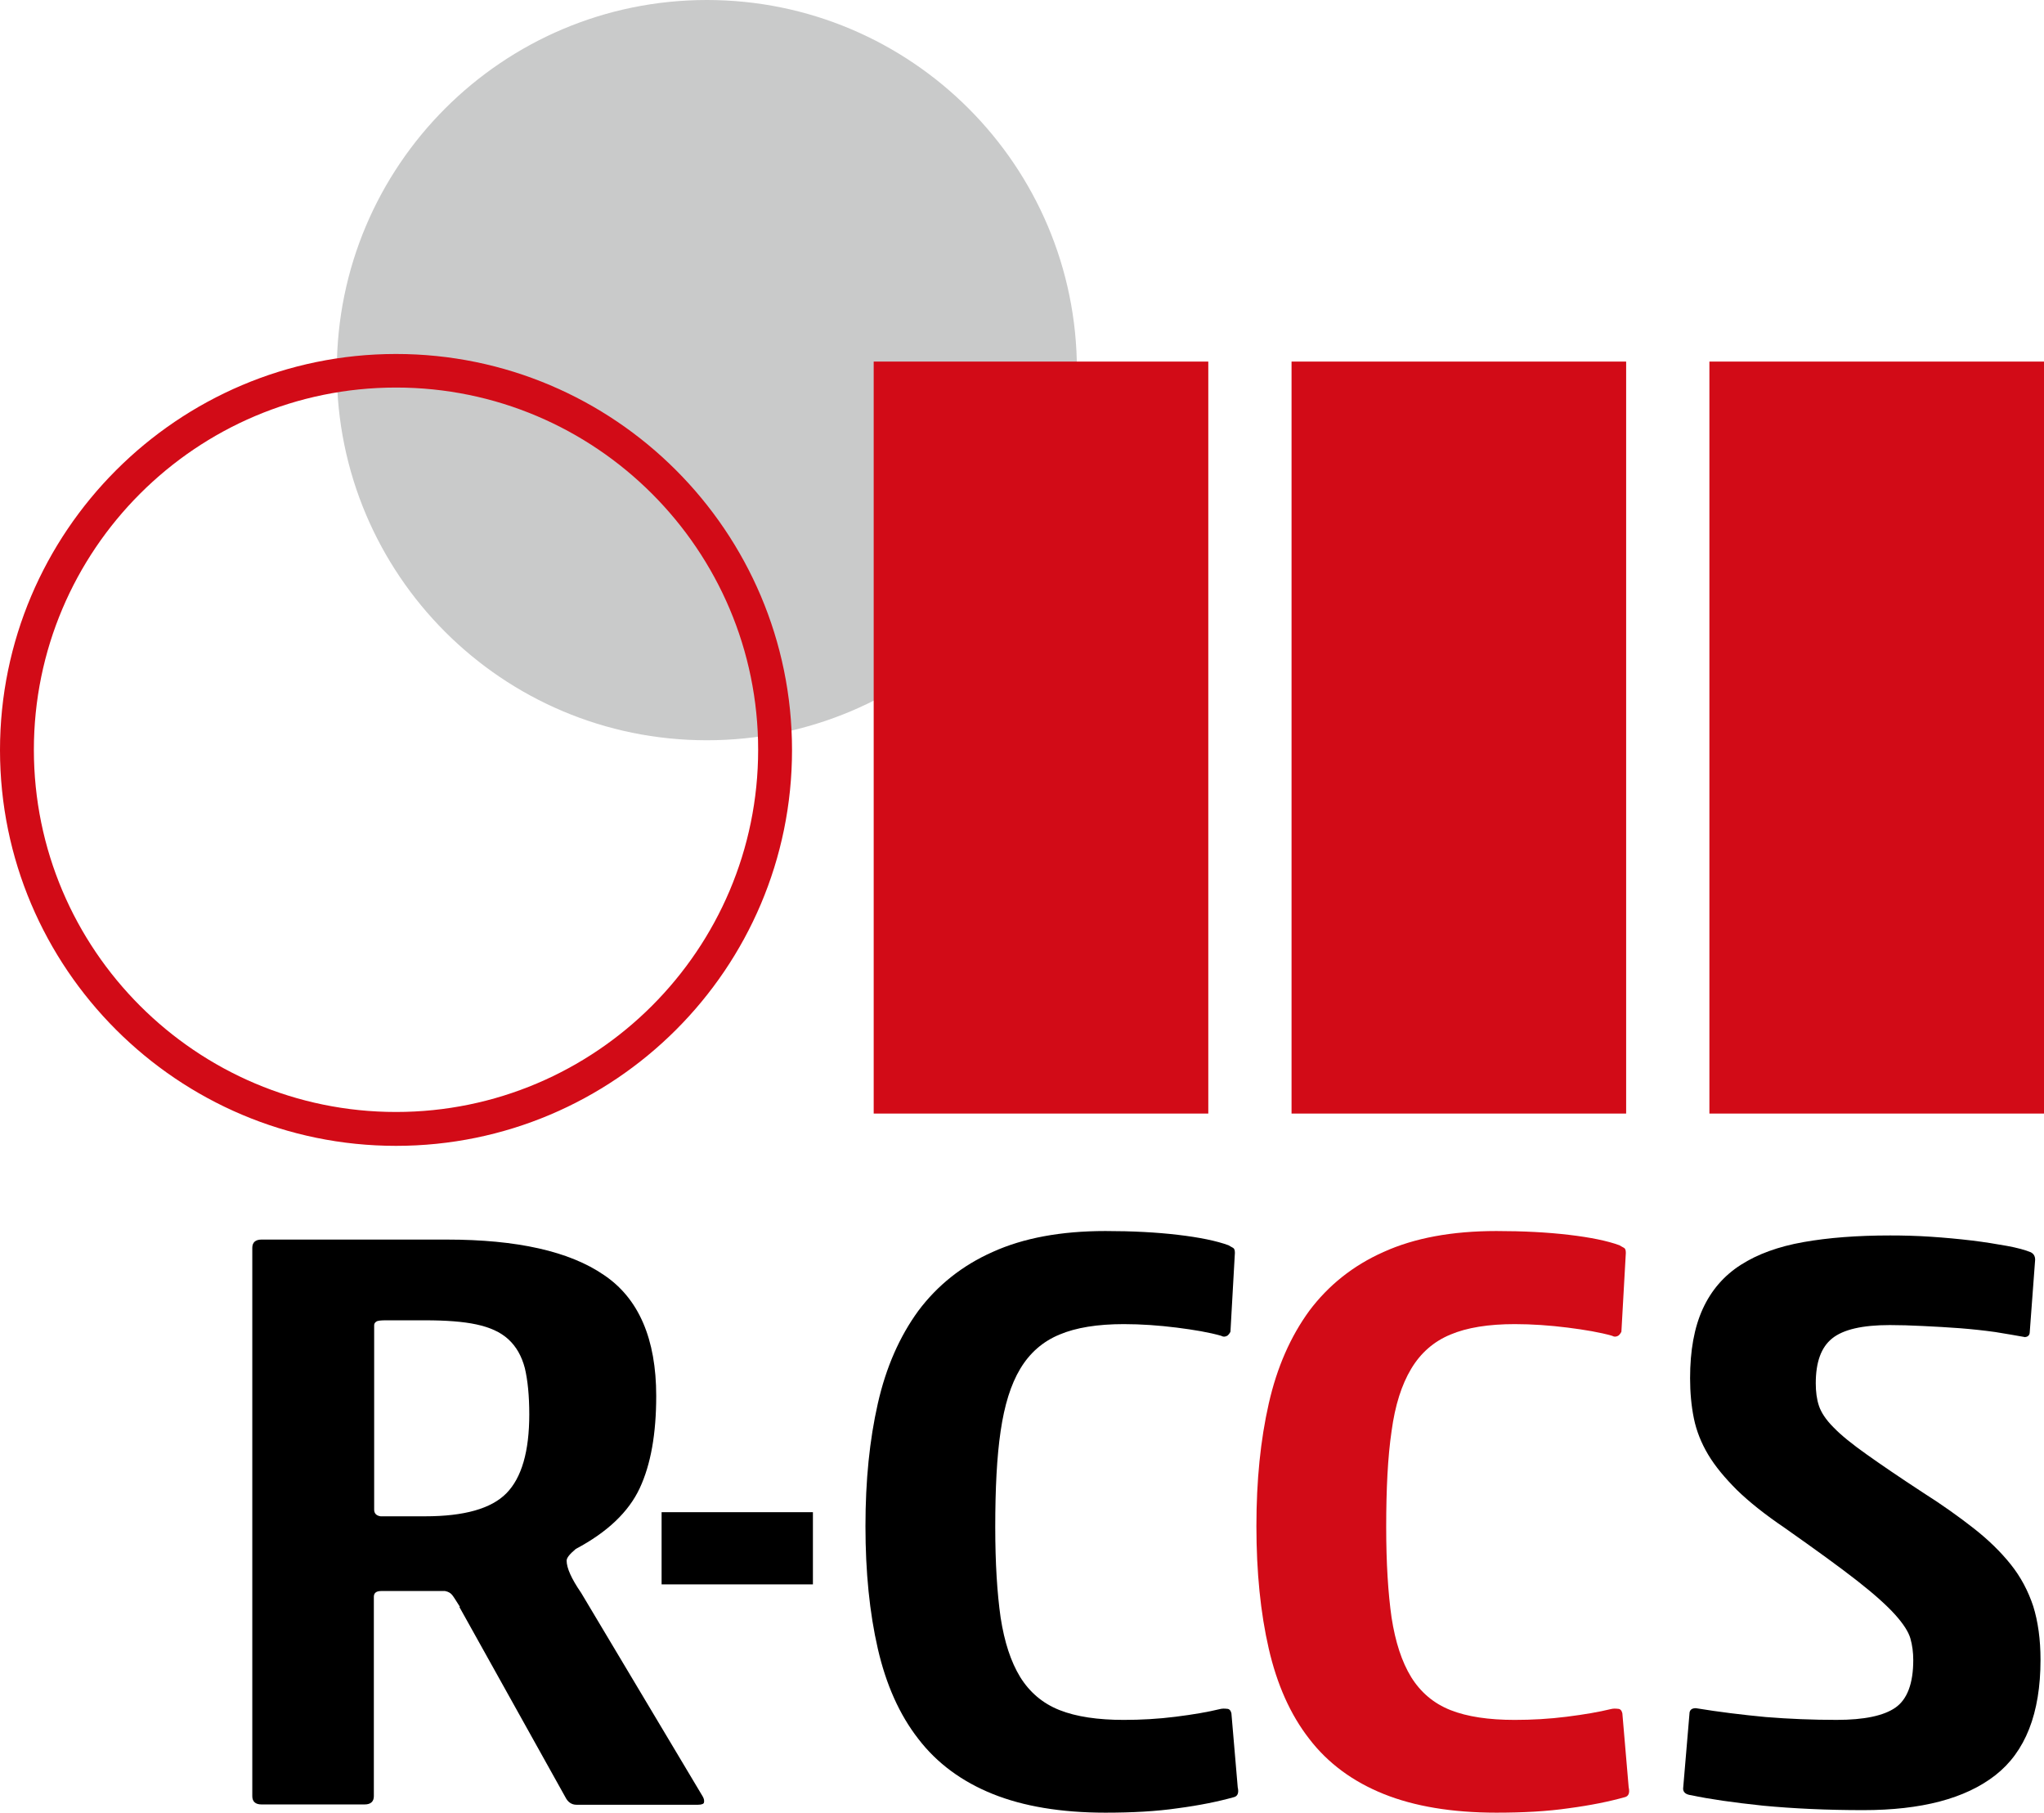 <?xml version="1.0" encoding="UTF-8"?>
<svg id="_レイヤー_2" data-name="レイヤー 2" xmlns="http://www.w3.org/2000/svg" viewBox="0 0 64.57 57.26">
  <defs>
    <style>
      .cls-1, .cls-2, .cls-3 {
        stroke-width: 0px;
      }

      .cls-2 {
        fill: #d20b17;
      }

      .cls-3 {
        fill: #c9caca;
      }
    </style>
  </defs>
  <g id="R-CCS_理研" data-name="R-CCS+理研">
    <g>
      <g>
        <path class="cls-3" d="m34.02,11.69c0,6.46-5.23,11.69-11.69,11.69s-11.69-5.23-11.69-11.69S15.88,0,22.33,0s11.69,5.23,11.69,11.69Z"/>
        <path class="cls-2" d="m12.51,36.19c-6.9,0-12.51-5.61-12.51-12.5s5.61-12.51,12.51-12.51,12.51,5.61,12.51,12.51-5.61,12.5-12.51,12.5Zm0-23.95c-6.31,0-11.44,5.13-11.44,11.44s5.13,11.44,11.44,11.44,11.44-5.13,11.44-11.44-5.13-11.44-11.44-11.44Z"/>
        <rect class="cls-2" x="40.8" y="11.42" width="10.57" height="23.75"/>
        <rect class="cls-2" x="27.6" y="11.42" width="10.57" height="23.75"/>
        <rect class="cls-2" x="54" y="11.42" width="10.57" height="23.75"/>
      </g>
      <g>
        <g>
          <path class="cls-1" d="m14.53,50.75c-.12-.19-.2-.32-.25-.38-.05-.06-.12-.1-.22-.12h-2.02c-.15,0-.23.06-.23.18v6.3c0,.17-.1.26-.29.26h-3.26c-.19,0-.29-.09-.29-.26v-17.32c0-.17.1-.26.29-.26h5.86c2.21,0,3.87.37,4.96,1.12,1.1.74,1.65,2.02,1.65,3.82,0,1.19-.17,2.16-.52,2.91-.35.75-1.02,1.39-2.02,1.92-.19.16-.29.28-.29.37,0,.23.15.57.46,1.02l3.84,6.43c.04.07.05.13.04.18,0,.05-.07.08-.19.08h-3.84c-.15,0-.27-.08-.35-.24l-3.35-6.01Zm-1.1-2.86c1.23,0,2.09-.24,2.57-.73.48-.49.72-1.32.72-2.49,0-.59-.05-1.08-.14-1.46-.1-.38-.27-.68-.52-.91-.25-.23-.59-.38-1.01-.47-.42-.09-.96-.13-1.62-.13h-1.24c-.15,0-.26.01-.3.04-.05.03-.07.07-.07.12v5.82c0,.12.07.19.2.21h1.41Z"/>
          <rect class="cls-1" x="20.9" y="47.76" width="4.78" height="2.28"/>
          <g>
            <path class="cls-1" d="m38.98,56.76c-.5.14-1.09.26-1.77.35-.68.1-1.45.14-2.29.14-1.4,0-2.59-.2-3.56-.59-.97-.39-1.76-.97-2.35-1.74-.6-.77-1.02-1.72-1.28-2.85s-.39-2.42-.39-3.87.13-2.72.39-3.87c.26-1.15.69-2.12,1.28-2.93.6-.8,1.38-1.43,2.35-1.86.97-.44,2.16-.66,3.56-.66.85,0,1.61.04,2.29.12.68.08,1.22.19,1.6.33.06.04.11.06.14.08.04.02.06.07.06.16l-.14,2.49s-.03.07-.09.12c-.06.04-.13.05-.2.01-.38-.11-.86-.19-1.41-.26-.56-.07-1.12-.11-1.67-.11-.83,0-1.51.11-2.03.33-.53.22-.94.58-1.24,1.08-.3.5-.5,1.15-.62,1.97-.12.81-.17,1.82-.17,3.03,0,1.14.06,2.09.17,2.86.12.77.32,1.39.62,1.88.3.48.71.83,1.24,1.04.53.21,1.21.31,2.03.31.54,0,1.09-.03,1.64-.1.56-.07,1.02-.15,1.39-.24.08-.02.15-.02.23-.01.08,0,.12.06.14.14l.2,2.34c.04.17,0,.28-.12.31Z"/>
            <path class="cls-2" d="m51.33,56.76c-.5.14-1.09.26-1.77.35-.68.1-1.45.14-2.29.14-1.4,0-2.59-.2-3.56-.59-.97-.39-1.76-.97-2.35-1.74-.6-.77-1.02-1.72-1.28-2.85s-.39-2.42-.39-3.87.13-2.72.39-3.87c.26-1.15.69-2.12,1.28-2.93.6-.8,1.38-1.43,2.35-1.86.97-.44,2.16-.66,3.56-.66.85,0,1.61.04,2.29.12.68.08,1.22.19,1.6.33.06.04.11.06.14.08.04.02.06.07.06.16l-.14,2.49s-.03.07-.09.12c-.06.04-.13.05-.2.01-.38-.11-.86-.19-1.41-.26-.56-.07-1.12-.11-1.67-.11-.83,0-1.51.11-2.03.33-.53.22-.94.58-1.24,1.08-.3.5-.51,1.15-.62,1.97-.12.81-.17,1.82-.17,3.03,0,1.14.06,2.09.17,2.86.12.77.32,1.39.62,1.88.3.48.71.83,1.24,1.04.53.21,1.21.31,2.03.31.54,0,1.09-.03,1.64-.1.56-.07,1.02-.15,1.39-.24.08-.02.15-.02.23-.01.08,0,.12.06.14.14l.2,2.34c.04.17,0,.28-.12.31Z"/>
          </g>
        </g>
        <path class="cls-1" d="m63.97,42.23c-.27-.05-.58-.1-.94-.16-.36-.05-.73-.09-1.11-.12-.39-.03-.77-.05-1.17-.07-.39-.02-.75-.03-1.05-.03-.87,0-1.47.14-1.82.42-.35.28-.52.75-.52,1.42,0,.26.03.5.1.71.07.21.22.44.46.68.24.25.59.53,1.04.85.45.32,1.05.73,1.8,1.22.6.38,1.13.76,1.59,1.12.46.36.85.74,1.17,1.14.32.4.55.84.71,1.32.15.48.23,1.05.23,1.69,0,1.7-.48,2.91-1.43,3.65s-2.34,1.1-4.17,1.1c-1.15,0-2.21-.05-3.16-.14-.95-.1-1.71-.21-2.27-.33-.17-.02-.26-.09-.26-.21l.2-2.36c0-.12.07-.18.2-.18.73.12,1.47.21,2.21.28.74.06,1.49.09,2.24.09.87,0,1.49-.13,1.86-.39s.56-.76.56-1.5c0-.24-.03-.47-.09-.68s-.22-.46-.48-.75c-.26-.29-.66-.65-1.21-1.08-.55-.43-1.31-.98-2.29-1.67-.62-.42-1.12-.82-1.5-1.19-.38-.38-.69-.75-.91-1.12-.22-.37-.37-.75-.45-1.14-.08-.39-.12-.82-.12-1.27,0-.87.13-1.6.4-2.19.27-.59.67-1.05,1.2-1.39.53-.34,1.19-.58,1.98-.72.79-.14,1.7-.21,2.74-.21.4,0,.83.01,1.28.04.45.03.88.07,1.3.12.41.05.78.11,1.11.17.33.06.58.13.75.2.1.05.14.13.14.24l-.17,2.28c0,.1-.06.16-.17.16Z"/>
      </g>
    </g>
  </g>
</svg>
